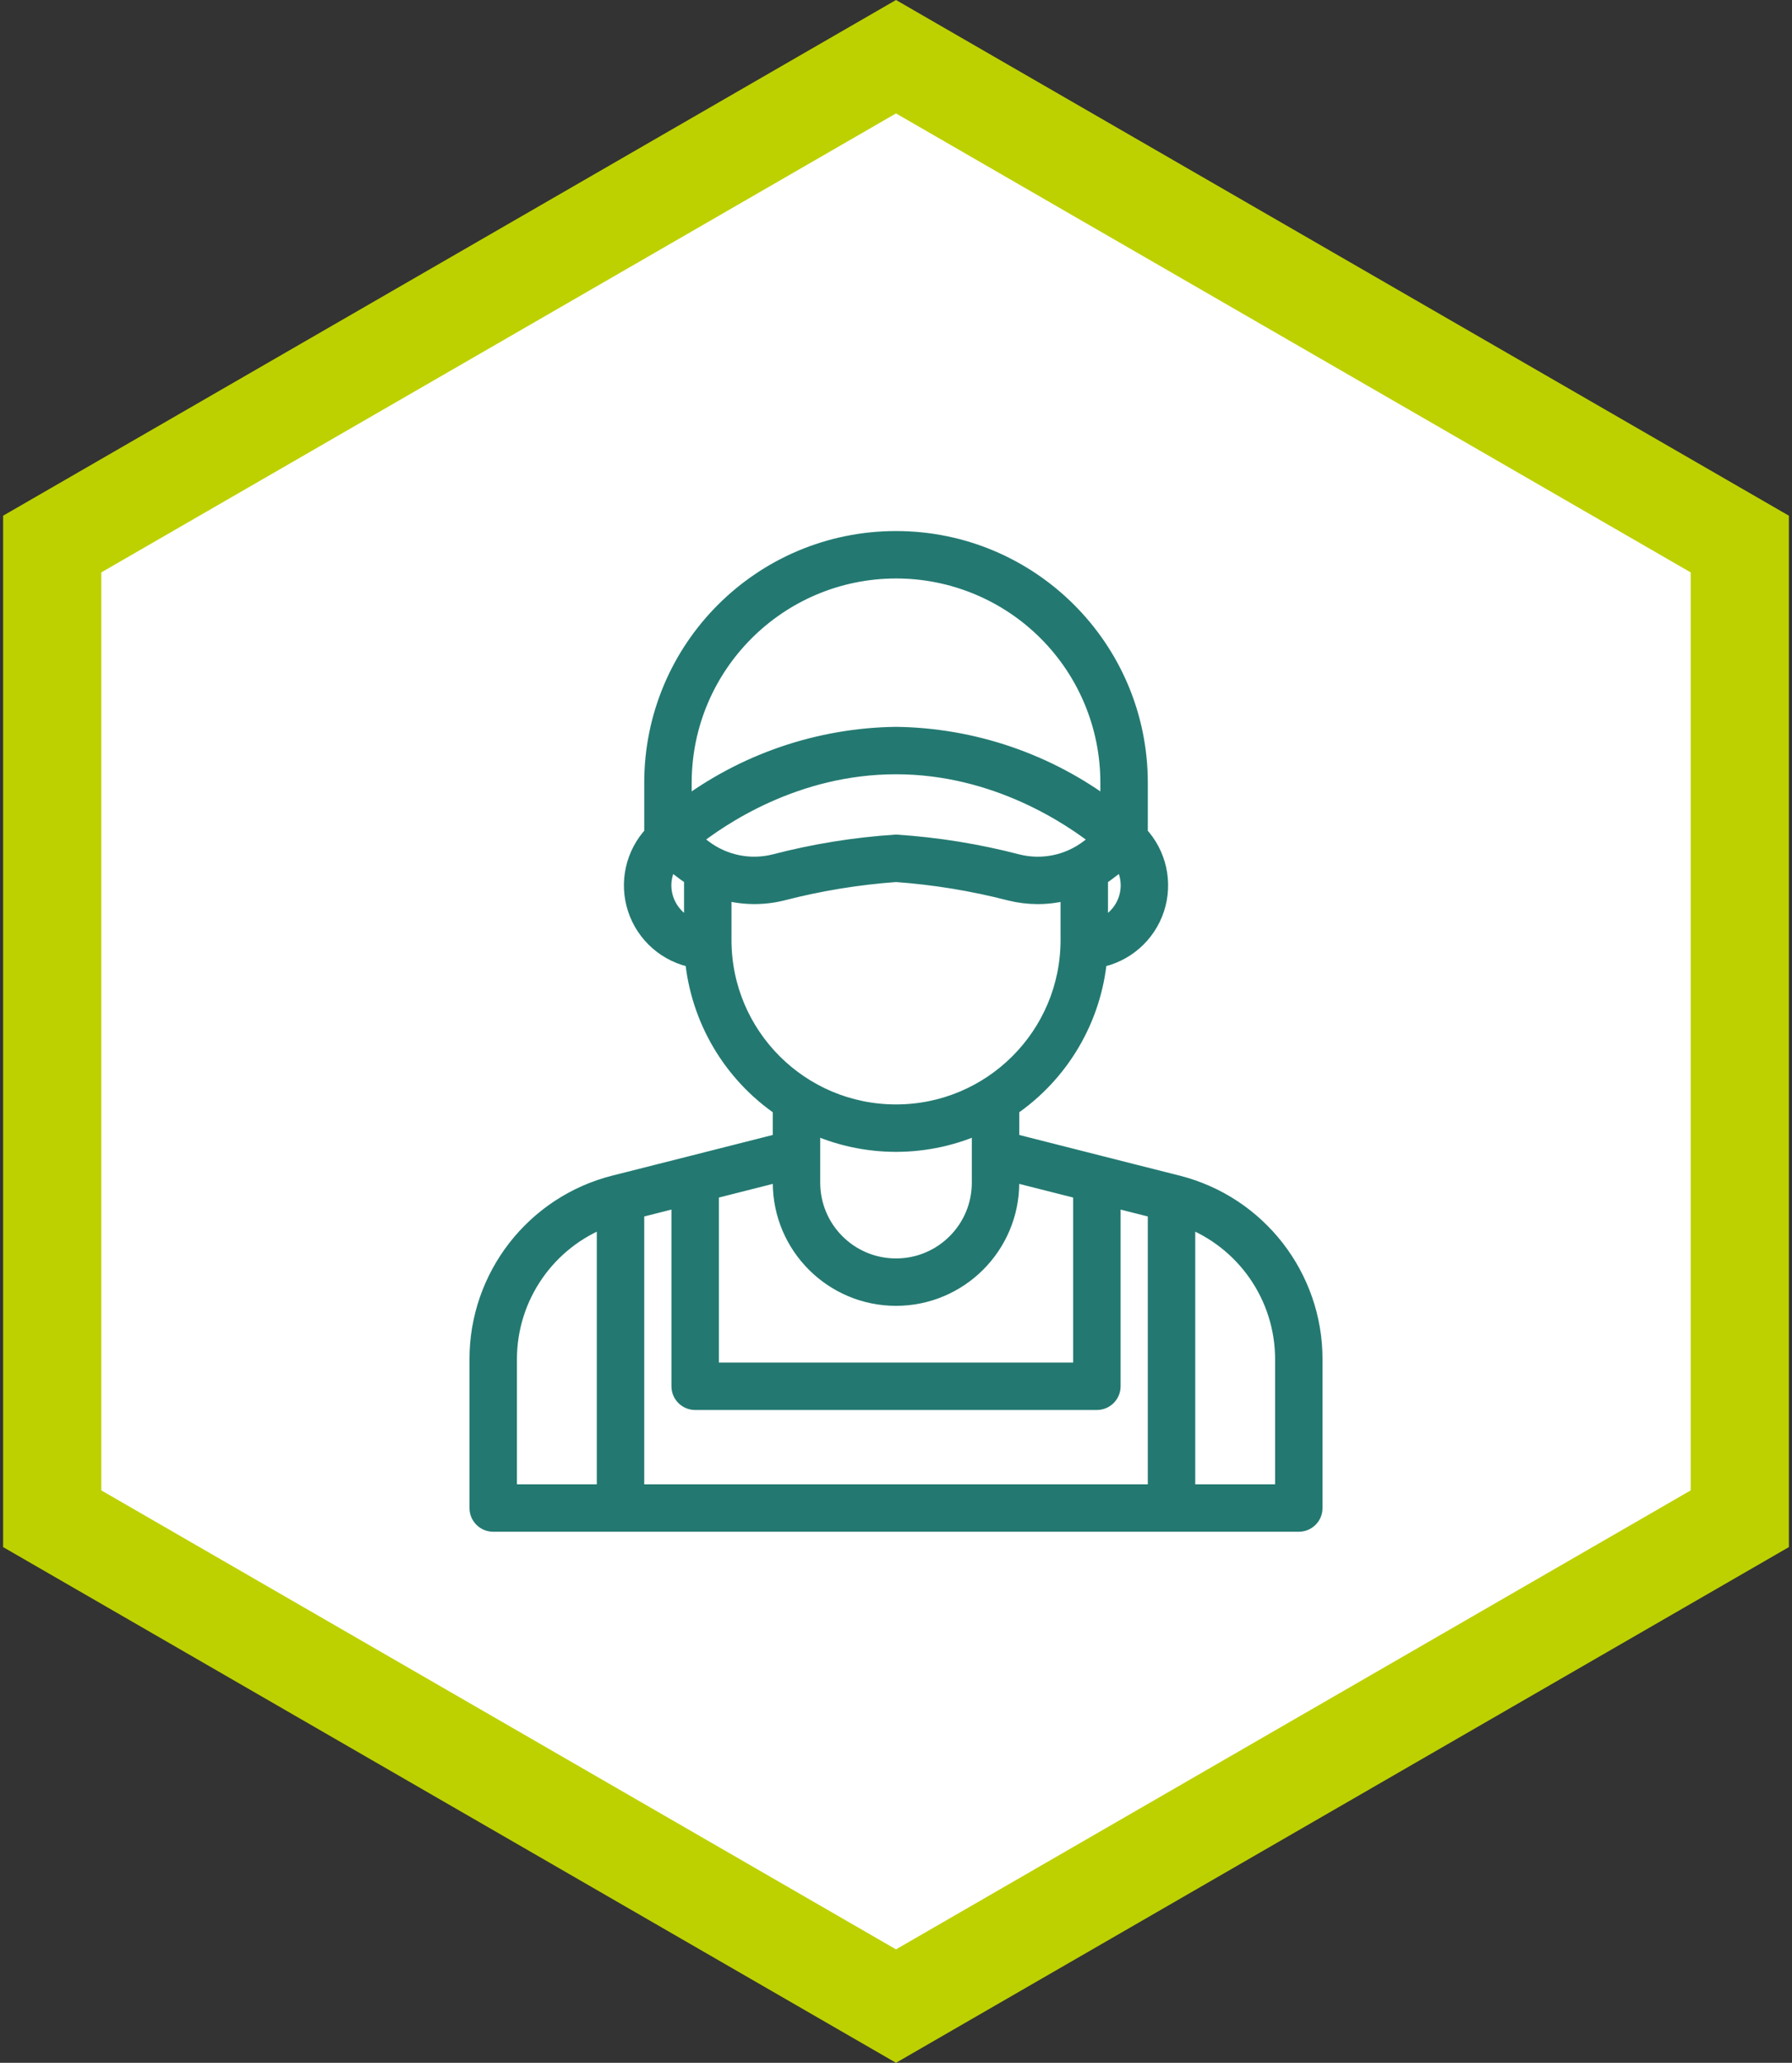 <?xml version="1.0" encoding="UTF-8"?>
<svg width="146px" height="168px" viewBox="0 0 146 168" version="1.1" xmlns="http://www.w3.org/2000/svg" xmlns:xlink="http://www.w3.org/1999/xlink">
    <rect x="0" y="0" width="146" height="168" fill="#333333" stroke="none"/>
    <!-- Generator: Sketch 61.2 (89653) - https://sketch.com -->
    <title>ico/sales excellence</title>
    <desc>Created with Sketch.</desc>
    <g id="About-Us" stroke="none" stroke-width="1" fill="none" fill-rule="evenodd">
        <g id="02c_Commercialization_1" transform="translate(-441, -228)">
            <g id="Content" transform="translate(-102, -831)">
                <g id="distribution-service" transform="translate(232, 907)">
                    <g id="horizontal" transform="translate(0, 152)">
                        <g id="2" transform="translate(300, 0)">
                            <g id="ico/sales-excellence">
                                <path d="M84,4.619 L15.254,44.309 L15.254,123.691 L84,163.381 L152.746,123.691 L152.746,44.309 L84,4.619 Z" id="Polygon" stroke="#BDD100" stroke-width="8" fill="#FFFFFF" transform="translate(84, 84) rotate(-360) translate(-84, -84) "></path>
                                <g id="people" transform="translate(50, 44)" fill="#237971" fill-rule="nonzero" stroke="#237971" stroke-width="1.5">
                                    <path d="M56.928,52.474 L56.745,52.427 L53.332,51.566 L43.292,49.018 L43.292,46.194 C47.369,43.421 49.994,38.974 50.449,34.068 C52.636,33.667 54.428,32.103 55.12,29.992 C55.811,27.881 55.291,25.562 53.765,23.947 L53.765,19.747 C53.765,8.841 44.916,0 34.001,0 C23.086,0 14.238,8.841 14.238,19.747 L14.238,23.947 C12.711,25.562 12.192,27.881 12.883,29.992 C13.575,32.103 15.367,33.667 17.553,34.068 C18.009,38.974 20.634,43.421 24.711,46.194 L24.711,49.018 L17.346,50.885 L11.265,52.424 L11.081,52.469 C4.56,54.118 -0.006,59.984 5.2123296e-06,66.704 L5.2123296e-06,78.819 C5.2123296e-06,79.132 0.124,79.433 0.346,79.654 C0.568,79.876 0.869,80 1.182,80 L66.818,80 C67.131,80 67.432,79.876 67.654,79.654 C67.876,79.433 68,79.132 68,78.819 L68,66.707 C68.006,59.989 63.445,54.125 56.928,52.474 Z M17.297,24.377 C19.653,22.49 25.796,18.309 34.001,18.309 C42.177,18.309 48.339,22.495 50.701,24.379 L49.722,25.121 C48.058,26.383 45.911,26.823 43.884,26.318 C40.648,25.474 37.339,24.939 34.001,24.722 C30.664,24.939 27.355,25.472 24.118,26.316 C22.092,26.822 19.944,26.382 18.281,25.119 L17.297,24.377 Z M50.522,27.438 C50.735,27.303 50.944,27.158 51.148,27.004 L52.422,26.041 C53.07,26.999 53.231,28.204 52.858,29.299 C52.485,30.393 51.62,31.249 50.522,31.612 L50.522,27.438 Z M34.001,2.363 C38.617,2.36 43.044,4.191 46.307,7.452 C49.57,10.712 51.403,15.135 51.4,19.747 L51.4,21.917 C46.387,18.123 40.29,16.03 34.001,15.946 C27.713,16.03 21.616,18.123 16.603,21.917 L16.603,19.747 C16.614,10.151 24.397,2.374 34.001,2.363 Z M14.947,28.105 C14.949,27.37 15.171,26.652 15.584,26.044 L16.855,27.004 C17.057,27.156 17.27,27.29 17.481,27.424 L17.481,31.615 C15.971,31.109 14.951,29.697 14.947,28.105 Z M19.846,28.503 C21.421,28.967 23.091,29.005 24.686,28.613 C27.738,27.822 30.856,27.311 34.001,27.085 C37.146,27.31 40.264,27.821 43.317,28.61 C44.051,28.791 44.804,28.883 45.56,28.884 C46.439,28.882 47.314,28.754 48.157,28.504 L48.157,32.554 C48.157,40.365 41.819,46.698 34.001,46.698 C26.184,46.698 19.846,40.365 19.846,32.554 L19.846,28.503 Z M34.001,49.06 C36.394,49.061 38.757,48.54 40.927,47.534 L40.927,52.321 C40.927,56.142 37.826,59.241 34.001,59.241 C30.176,59.241 27.076,56.142 27.076,52.321 L27.076,47.534 C29.245,48.54 31.609,49.061 34.001,49.06 Z M43.292,52.321 L43.292,51.456 L49.184,52.948 L49.184,67.721 L18.819,67.721 L18.819,52.949 L24.711,51.456 L24.711,52.321 C24.716,57.445 28.873,61.598 34.001,61.603 C39.13,61.598 43.286,57.445 43.292,52.321 Z M2.366,66.707 C2.364,61.57 5.557,56.972 10.373,55.175 L10.373,77.637 L2.366,77.637 L2.366,66.707 Z M12.738,77.637 L12.738,54.49 L14.823,53.961 L16.454,53.548 L16.454,68.903 C16.454,69.555 16.983,70.084 17.636,70.084 L50.366,70.084 C51.019,70.084 51.549,69.555 51.549,68.903 L51.549,53.548 L55.265,54.489 L55.265,77.637 L12.738,77.637 Z M65.636,77.637 L57.63,77.637 L57.63,55.174 C62.447,56.972 65.639,61.57 65.636,66.707 L65.636,77.637 Z" id="Shape"></path>
                                </g>
                            </g>
                        </g>
                    </g>
                </g>
            </g>
        </g>
    </g>
</svg>